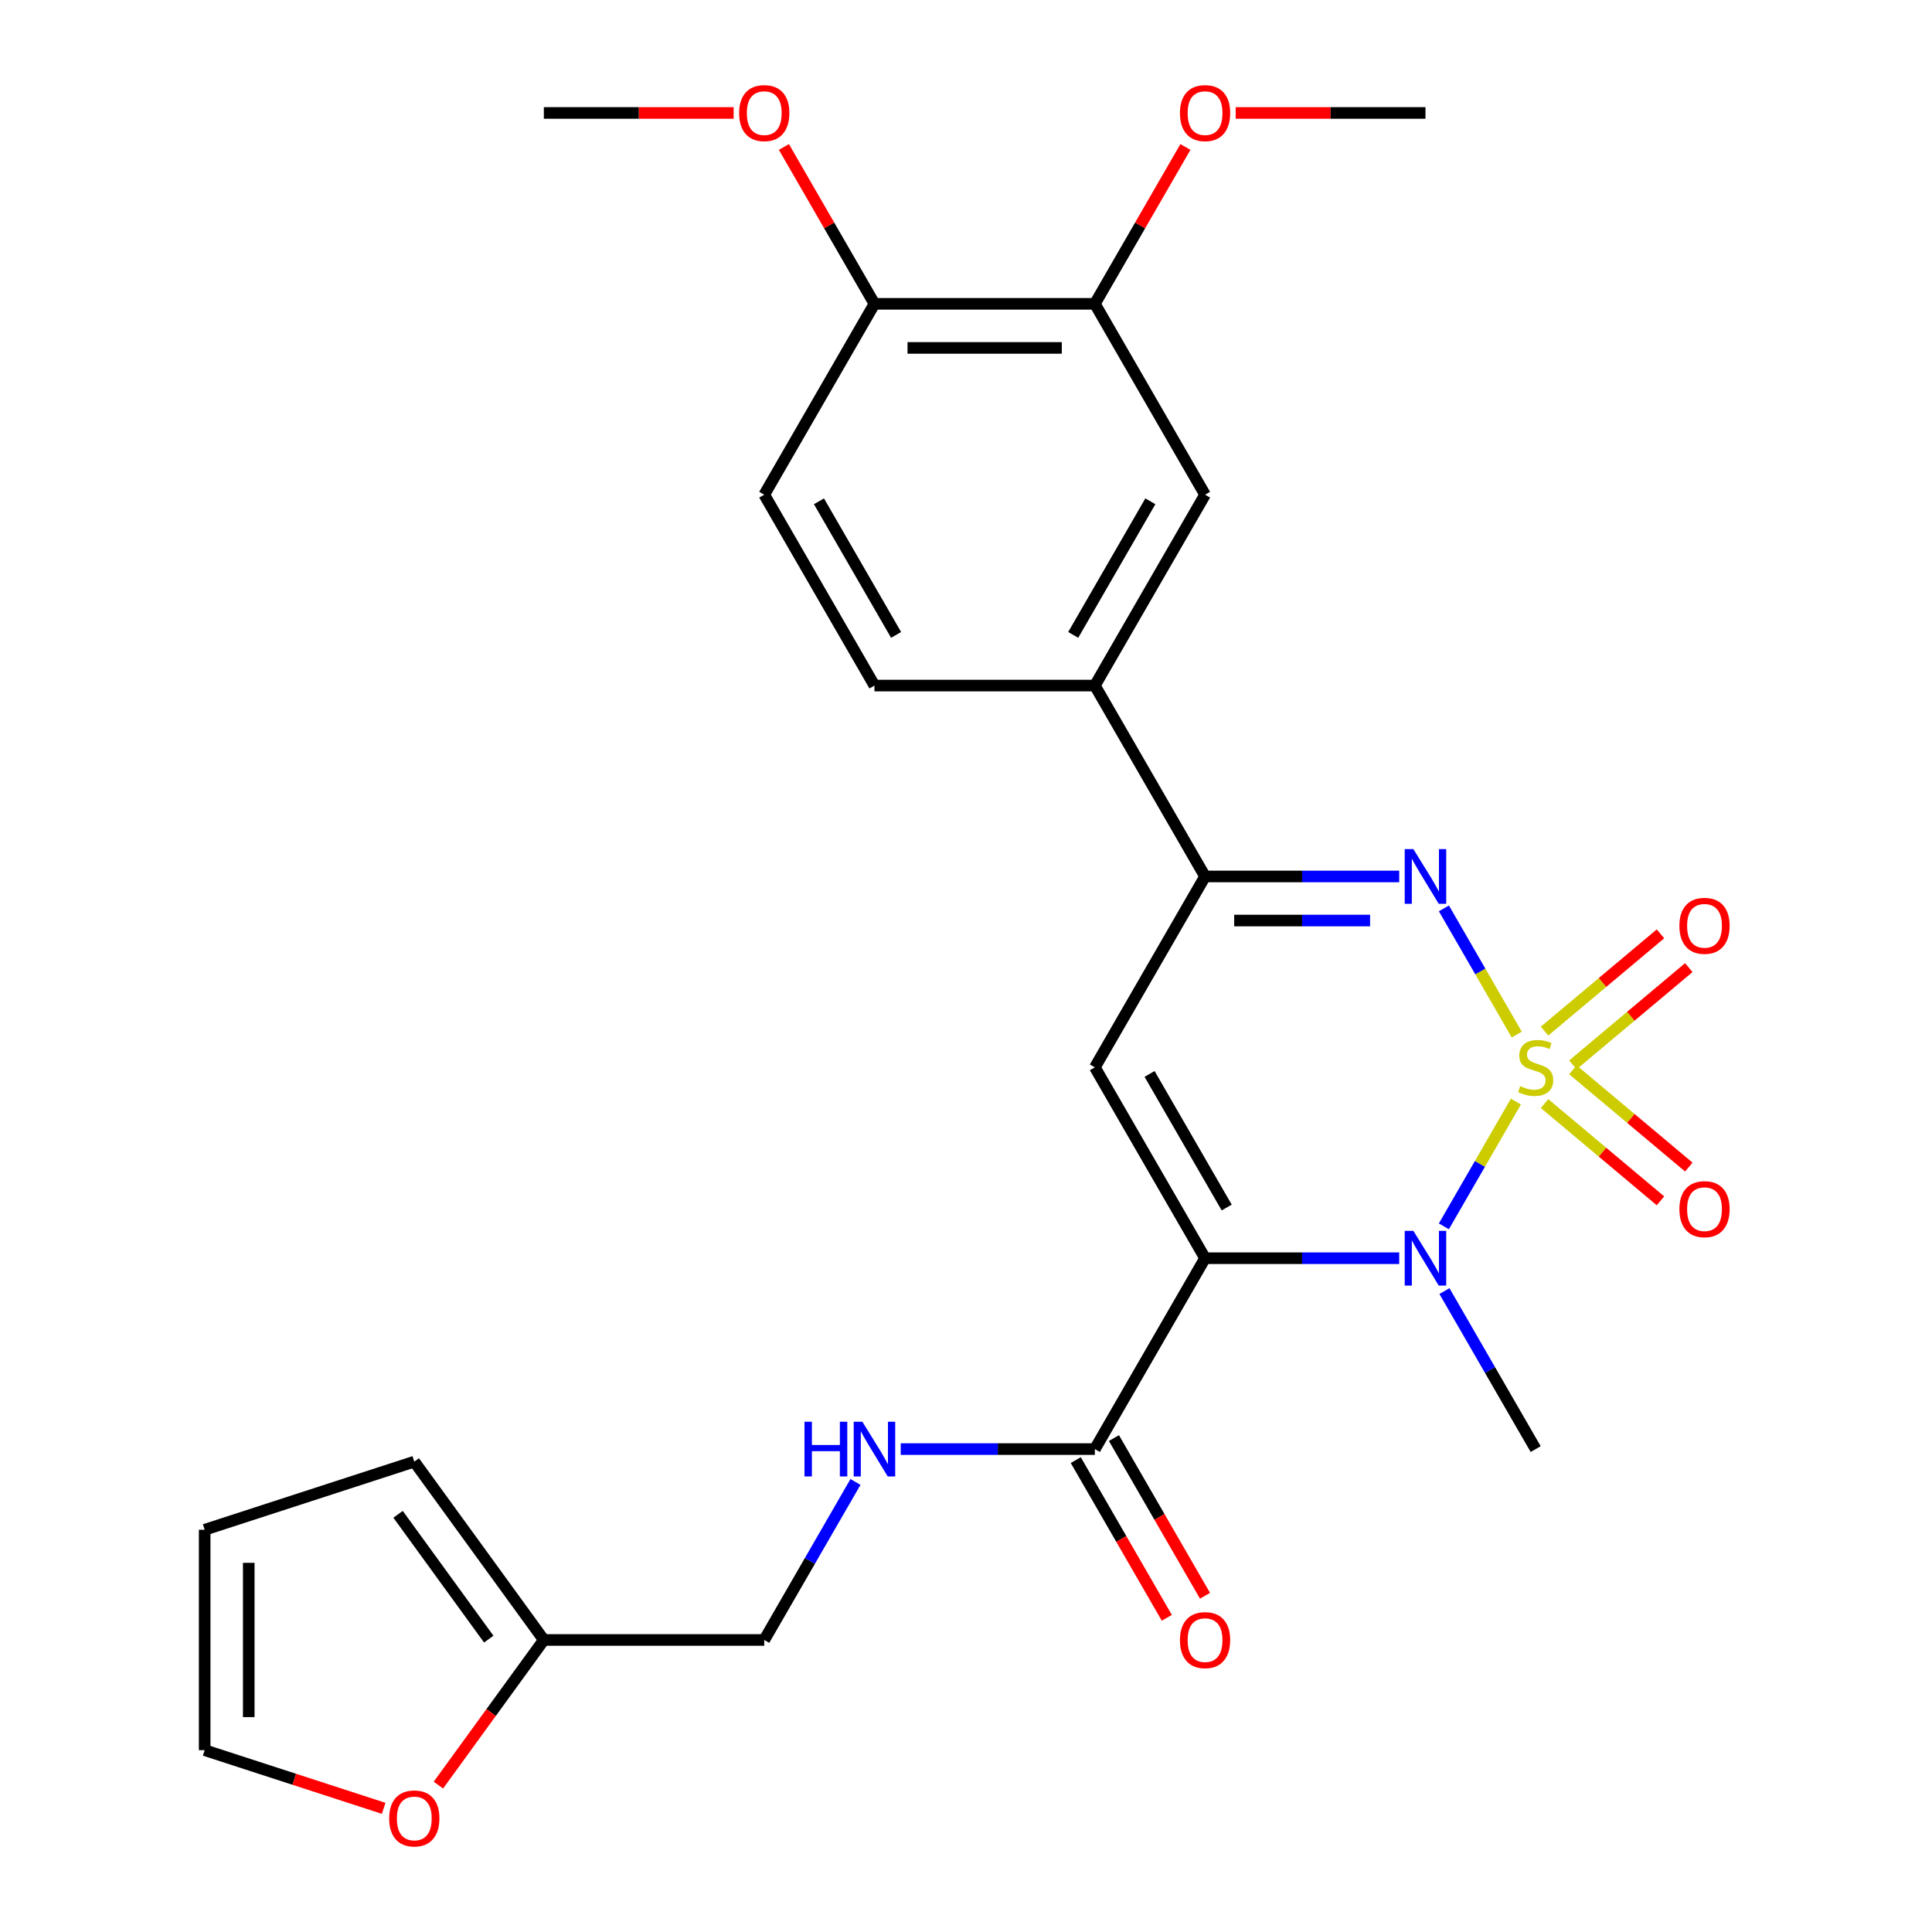 <?xml version='1.0' encoding='iso-8859-1'?>
<svg version='1.1' baseProfile='full'
              xmlns='http://www.w3.org/2000/svg'
                      xmlns:rdkit='http://www.rdkit.org/xml'
                      xmlns:xlink='http://www.w3.org/1999/xlink'
                  xml:space='preserve'
width='1000px' height='1000px' viewBox='0 0 1000 1000'>
<!-- END OF HEADER -->
<rect style='opacity:1.0;fill:#FFFFFF;stroke:none' width='1000' height='1000' x='0' y='0'> </rect>
<path class='bond-1' d='M 784.623,570.183 L 765.985,602.466' style='fill:none;fill-rule:evenodd;stroke:#CCCC00;stroke-width:6px;stroke-linecap:butt;stroke-linejoin:miter;stroke-opacity:1' />
<path class='bond-1' d='M 765.985,602.466 L 747.346,634.748' style='fill:none;fill-rule:evenodd;stroke:#0000FF;stroke-width:6px;stroke-linecap:butt;stroke-linejoin:miter;stroke-opacity:1' />
<path class='bond-2' d='M 785.062,535.479 L 766.211,502.827' style='fill:none;fill-rule:evenodd;stroke:#CCCC00;stroke-width:6px;stroke-linecap:butt;stroke-linejoin:miter;stroke-opacity:1' />
<path class='bond-2' d='M 766.211,502.827 L 747.359,470.175' style='fill:none;fill-rule:evenodd;stroke:#0000FF;stroke-width:6px;stroke-linecap:butt;stroke-linejoin:miter;stroke-opacity:1' />
<path class='bond-6' d='M 814.126,551.178 L 844.125,526.006' style='fill:none;fill-rule:evenodd;stroke:#CCCC00;stroke-width:6px;stroke-linecap:butt;stroke-linejoin:miter;stroke-opacity:1' />
<path class='bond-6' d='M 844.125,526.006 L 874.123,500.834' style='fill:none;fill-rule:evenodd;stroke:#FF0000;stroke-width:6px;stroke-linecap:butt;stroke-linejoin:miter;stroke-opacity:1' />
<path class='bond-6' d='M 799.46,533.7 L 829.458,508.528' style='fill:none;fill-rule:evenodd;stroke:#CCCC00;stroke-width:6px;stroke-linecap:butt;stroke-linejoin:miter;stroke-opacity:1' />
<path class='bond-6' d='M 829.458,508.528 L 859.457,483.356' style='fill:none;fill-rule:evenodd;stroke:#FF0000;stroke-width:6px;stroke-linecap:butt;stroke-linejoin:miter;stroke-opacity:1' />
<path class='bond-7' d='M 799.46,571.202 L 829.458,596.374' style='fill:none;fill-rule:evenodd;stroke:#CCCC00;stroke-width:6px;stroke-linecap:butt;stroke-linejoin:miter;stroke-opacity:1' />
<path class='bond-7' d='M 829.458,596.374 L 859.457,621.546' style='fill:none;fill-rule:evenodd;stroke:#FF0000;stroke-width:6px;stroke-linecap:butt;stroke-linejoin:miter;stroke-opacity:1' />
<path class='bond-7' d='M 814.126,553.724 L 844.125,578.896' style='fill:none;fill-rule:evenodd;stroke:#CCCC00;stroke-width:6px;stroke-linecap:butt;stroke-linejoin:miter;stroke-opacity:1' />
<path class='bond-7' d='M 844.125,578.896 L 874.123,604.067' style='fill:none;fill-rule:evenodd;stroke:#FF0000;stroke-width:6px;stroke-linecap:butt;stroke-linejoin:miter;stroke-opacity:1' />
<path class='bond-0' d='M 623.738,651.249 L 673.983,651.249' style='fill:none;fill-rule:evenodd;stroke:#000000;stroke-width:6px;stroke-linecap:butt;stroke-linejoin:miter;stroke-opacity:1' />
<path class='bond-0' d='M 673.983,651.249 L 724.228,651.249' style='fill:none;fill-rule:evenodd;stroke:#0000FF;stroke-width:6px;stroke-linecap:butt;stroke-linejoin:miter;stroke-opacity:1' />
<path class='bond-5' d='M 623.738,651.249 L 566.697,750.046' style='fill:none;fill-rule:evenodd;stroke:#000000;stroke-width:6px;stroke-linecap:butt;stroke-linejoin:miter;stroke-opacity:1' />
<path class='bond-27' d='M 623.738,651.249 L 566.697,552.451' style='fill:none;fill-rule:evenodd;stroke:#000000;stroke-width:6px;stroke-linecap:butt;stroke-linejoin:miter;stroke-opacity:1' />
<path class='bond-27' d='M 634.942,625.021 L 595.013,555.862' style='fill:none;fill-rule:evenodd;stroke:#000000;stroke-width:6px;stroke-linecap:butt;stroke-linejoin:miter;stroke-opacity:1' />
<path class='bond-22' d='M 747.642,668.261 L 771.251,709.154' style='fill:none;fill-rule:evenodd;stroke:#0000FF;stroke-width:6px;stroke-linecap:butt;stroke-linejoin:miter;stroke-opacity:1' />
<path class='bond-22' d='M 771.251,709.154 L 794.861,750.046' style='fill:none;fill-rule:evenodd;stroke:#000000;stroke-width:6px;stroke-linecap:butt;stroke-linejoin:miter;stroke-opacity:1' />
<path class='bond-4' d='M 724.228,453.653 L 673.983,453.653' style='fill:none;fill-rule:evenodd;stroke:#0000FF;stroke-width:6px;stroke-linecap:butt;stroke-linejoin:miter;stroke-opacity:1' />
<path class='bond-4' d='M 673.983,453.653 L 623.738,453.653' style='fill:none;fill-rule:evenodd;stroke:#000000;stroke-width:6px;stroke-linecap:butt;stroke-linejoin:miter;stroke-opacity:1' />
<path class='bond-4' d='M 709.155,476.469 L 673.983,476.469' style='fill:none;fill-rule:evenodd;stroke:#0000FF;stroke-width:6px;stroke-linecap:butt;stroke-linejoin:miter;stroke-opacity:1' />
<path class='bond-4' d='M 673.983,476.469 L 638.812,476.469' style='fill:none;fill-rule:evenodd;stroke:#000000;stroke-width:6px;stroke-linecap:butt;stroke-linejoin:miter;stroke-opacity:1' />
<path class='bond-3' d='M 566.697,552.451 L 623.738,453.653' style='fill:none;fill-rule:evenodd;stroke:#000000;stroke-width:6px;stroke-linecap:butt;stroke-linejoin:miter;stroke-opacity:1' />
<path class='bond-8' d='M 623.738,453.653 L 566.697,354.855' style='fill:none;fill-rule:evenodd;stroke:#000000;stroke-width:6px;stroke-linecap:butt;stroke-linejoin:miter;stroke-opacity:1' />
<path class='bond-9' d='M 566.697,750.046 L 516.452,750.046' style='fill:none;fill-rule:evenodd;stroke:#000000;stroke-width:6px;stroke-linecap:butt;stroke-linejoin:miter;stroke-opacity:1' />
<path class='bond-9' d='M 516.452,750.046 L 466.208,750.046' style='fill:none;fill-rule:evenodd;stroke:#0000FF;stroke-width:6px;stroke-linecap:butt;stroke-linejoin:miter;stroke-opacity:1' />
<path class='bond-15' d='M 556.818,755.75 L 580.381,796.563' style='fill:none;fill-rule:evenodd;stroke:#000000;stroke-width:6px;stroke-linecap:butt;stroke-linejoin:miter;stroke-opacity:1' />
<path class='bond-15' d='M 580.381,796.563 L 603.944,837.376' style='fill:none;fill-rule:evenodd;stroke:#FF0000;stroke-width:6px;stroke-linecap:butt;stroke-linejoin:miter;stroke-opacity:1' />
<path class='bond-15' d='M 576.577,744.342 L 600.14,785.155' style='fill:none;fill-rule:evenodd;stroke:#000000;stroke-width:6px;stroke-linecap:butt;stroke-linejoin:miter;stroke-opacity:1' />
<path class='bond-15' d='M 600.14,785.155 L 623.704,825.968' style='fill:none;fill-rule:evenodd;stroke:#FF0000;stroke-width:6px;stroke-linecap:butt;stroke-linejoin:miter;stroke-opacity:1' />
<path class='bond-10' d='M 566.697,354.855 L 623.738,256.058' style='fill:none;fill-rule:evenodd;stroke:#000000;stroke-width:6px;stroke-linecap:butt;stroke-linejoin:miter;stroke-opacity:1' />
<path class='bond-10' d='M 555.494,328.627 L 595.423,259.469' style='fill:none;fill-rule:evenodd;stroke:#000000;stroke-width:6px;stroke-linecap:butt;stroke-linejoin:miter;stroke-opacity:1' />
<path class='bond-18' d='M 566.697,354.855 L 452.615,354.855' style='fill:none;fill-rule:evenodd;stroke:#000000;stroke-width:6px;stroke-linecap:butt;stroke-linejoin:miter;stroke-opacity:1' />
<path class='bond-21' d='M 442.794,767.058 L 419.184,807.951' style='fill:none;fill-rule:evenodd;stroke:#0000FF;stroke-width:6px;stroke-linecap:butt;stroke-linejoin:miter;stroke-opacity:1' />
<path class='bond-21' d='M 419.184,807.951 L 395.575,848.844' style='fill:none;fill-rule:evenodd;stroke:#000000;stroke-width:6px;stroke-linecap:butt;stroke-linejoin:miter;stroke-opacity:1' />
<path class='bond-11' d='M 623.738,256.058 L 566.697,157.26' style='fill:none;fill-rule:evenodd;stroke:#000000;stroke-width:6px;stroke-linecap:butt;stroke-linejoin:miter;stroke-opacity:1' />
<path class='bond-23' d='M 566.697,157.26 L 590.134,116.667' style='fill:none;fill-rule:evenodd;stroke:#000000;stroke-width:6px;stroke-linecap:butt;stroke-linejoin:miter;stroke-opacity:1' />
<path class='bond-23' d='M 590.134,116.667 L 613.57,76.074' style='fill:none;fill-rule:evenodd;stroke:#FF0000;stroke-width:6px;stroke-linecap:butt;stroke-linejoin:miter;stroke-opacity:1' />
<path class='bond-28' d='M 566.697,157.26 L 452.615,157.26' style='fill:none;fill-rule:evenodd;stroke:#000000;stroke-width:6px;stroke-linecap:butt;stroke-linejoin:miter;stroke-opacity:1' />
<path class='bond-28' d='M 549.585,180.076 L 469.728,180.076' style='fill:none;fill-rule:evenodd;stroke:#000000;stroke-width:6px;stroke-linecap:butt;stroke-linejoin:miter;stroke-opacity:1' />
<path class='bond-12' d='M 281.493,848.844 L 395.575,848.844' style='fill:none;fill-rule:evenodd;stroke:#000000;stroke-width:6px;stroke-linecap:butt;stroke-linejoin:miter;stroke-opacity:1' />
<path class='bond-13' d='M 281.493,848.844 L 254.203,886.405' style='fill:none;fill-rule:evenodd;stroke:#000000;stroke-width:6px;stroke-linecap:butt;stroke-linejoin:miter;stroke-opacity:1' />
<path class='bond-13' d='M 254.203,886.405 L 226.913,923.966' style='fill:none;fill-rule:evenodd;stroke:#FF0000;stroke-width:6px;stroke-linecap:butt;stroke-linejoin:miter;stroke-opacity:1' />
<path class='bond-16' d='M 281.493,848.844 L 214.437,756.55' style='fill:none;fill-rule:evenodd;stroke:#000000;stroke-width:6px;stroke-linecap:butt;stroke-linejoin:miter;stroke-opacity:1' />
<path class='bond-16' d='M 252.976,848.411 L 206.037,783.805' style='fill:none;fill-rule:evenodd;stroke:#000000;stroke-width:6px;stroke-linecap:butt;stroke-linejoin:miter;stroke-opacity:1' />
<path class='bond-17' d='M 198.585,935.988 L 152.262,920.936' style='fill:none;fill-rule:evenodd;stroke:#FF0000;stroke-width:6px;stroke-linecap:butt;stroke-linejoin:miter;stroke-opacity:1' />
<path class='bond-17' d='M 152.262,920.936 L 105.939,905.885' style='fill:none;fill-rule:evenodd;stroke:#000000;stroke-width:6px;stroke-linecap:butt;stroke-linejoin:miter;stroke-opacity:1' />
<path class='bond-14' d='M 452.615,157.26 L 395.575,256.058' style='fill:none;fill-rule:evenodd;stroke:#000000;stroke-width:6px;stroke-linecap:butt;stroke-linejoin:miter;stroke-opacity:1' />
<path class='bond-24' d='M 452.615,157.26 L 429.179,116.667' style='fill:none;fill-rule:evenodd;stroke:#000000;stroke-width:6px;stroke-linecap:butt;stroke-linejoin:miter;stroke-opacity:1' />
<path class='bond-24' d='M 429.179,116.667 L 405.743,76.074' style='fill:none;fill-rule:evenodd;stroke:#FF0000;stroke-width:6px;stroke-linecap:butt;stroke-linejoin:miter;stroke-opacity:1' />
<path class='bond-19' d='M 214.437,756.55 L 105.939,791.803' style='fill:none;fill-rule:evenodd;stroke:#000000;stroke-width:6px;stroke-linecap:butt;stroke-linejoin:miter;stroke-opacity:1' />
<path class='bond-29' d='M 105.939,905.885 L 105.939,791.803' style='fill:none;fill-rule:evenodd;stroke:#000000;stroke-width:6px;stroke-linecap:butt;stroke-linejoin:miter;stroke-opacity:1' />
<path class='bond-29' d='M 128.755,888.773 L 128.755,808.916' style='fill:none;fill-rule:evenodd;stroke:#000000;stroke-width:6px;stroke-linecap:butt;stroke-linejoin:miter;stroke-opacity:1' />
<path class='bond-20' d='M 452.615,354.855 L 395.575,256.058' style='fill:none;fill-rule:evenodd;stroke:#000000;stroke-width:6px;stroke-linecap:butt;stroke-linejoin:miter;stroke-opacity:1' />
<path class='bond-20' d='M 463.819,328.627 L 423.89,259.469' style='fill:none;fill-rule:evenodd;stroke:#000000;stroke-width:6px;stroke-linecap:butt;stroke-linejoin:miter;stroke-opacity:1' />
<path class='bond-25' d='M 639.59,58.462 L 688.705,58.462' style='fill:none;fill-rule:evenodd;stroke:#FF0000;stroke-width:6px;stroke-linecap:butt;stroke-linejoin:miter;stroke-opacity:1' />
<path class='bond-25' d='M 688.705,58.462 L 737.82,58.462' style='fill:none;fill-rule:evenodd;stroke:#000000;stroke-width:6px;stroke-linecap:butt;stroke-linejoin:miter;stroke-opacity:1' />
<path class='bond-26' d='M 379.722,58.462 L 330.608,58.462' style='fill:none;fill-rule:evenodd;stroke:#FF0000;stroke-width:6px;stroke-linecap:butt;stroke-linejoin:miter;stroke-opacity:1' />
<path class='bond-26' d='M 330.608,58.462 L 281.493,58.462' style='fill:none;fill-rule:evenodd;stroke:#000000;stroke-width:6px;stroke-linecap:butt;stroke-linejoin:miter;stroke-opacity:1' />
<path  class='atom-0' d='M 786.861 562.171
Q 787.181 562.291, 788.501 562.851
Q 789.821 563.411, 791.261 563.771
Q 792.741 564.091, 794.181 564.091
Q 796.861 564.091, 798.421 562.811
Q 799.981 561.491, 799.981 559.211
Q 799.981 557.651, 799.181 556.691
Q 798.421 555.731, 797.221 555.211
Q 796.021 554.691, 794.021 554.091
Q 791.501 553.331, 789.981 552.611
Q 788.501 551.891, 787.421 550.371
Q 786.381 548.851, 786.381 546.291
Q 786.381 542.731, 788.781 540.531
Q 791.221 538.331, 796.021 538.331
Q 799.301 538.331, 803.021 539.891
L 802.101 542.971
Q 798.701 541.571, 796.141 541.571
Q 793.381 541.571, 791.861 542.731
Q 790.341 543.851, 790.381 545.811
Q 790.381 547.331, 791.141 548.251
Q 791.941 549.171, 793.061 549.691
Q 794.221 550.211, 796.141 550.811
Q 798.701 551.611, 800.221 552.411
Q 801.741 553.211, 802.821 554.851
Q 803.941 556.451, 803.941 559.211
Q 803.941 563.131, 801.301 565.251
Q 798.701 567.331, 794.341 567.331
Q 791.821 567.331, 789.901 566.771
Q 788.021 566.251, 785.781 565.331
L 786.861 562.171
' fill='#CCCC00'/>
<path  class='atom-2' d='M 731.56 637.089
L 740.84 652.089
Q 741.76 653.569, 743.24 656.249
Q 744.72 658.929, 744.8 659.089
L 744.8 637.089
L 748.56 637.089
L 748.56 665.409
L 744.68 665.409
L 734.72 649.009
Q 733.56 647.089, 732.32 644.889
Q 731.12 642.689, 730.76 642.009
L 730.76 665.409
L 727.08 665.409
L 727.08 637.089
L 731.56 637.089
' fill='#0000FF'/>
<path  class='atom-3' d='M 731.56 439.493
L 740.84 454.493
Q 741.76 455.973, 743.24 458.653
Q 744.72 461.333, 744.8 461.493
L 744.8 439.493
L 748.56 439.493
L 748.56 467.813
L 744.68 467.813
L 734.72 451.413
Q 733.56 449.493, 732.32 447.293
Q 731.12 445.093, 730.76 444.413
L 730.76 467.813
L 727.08 467.813
L 727.08 439.493
L 731.56 439.493
' fill='#0000FF'/>
<path  class='atom-7' d='M 869.253 479.2
Q 869.253 472.4, 872.613 468.6
Q 875.973 464.8, 882.253 464.8
Q 888.533 464.8, 891.893 468.6
Q 895.253 472.4, 895.253 479.2
Q 895.253 486.08, 891.853 490
Q 888.453 493.88, 882.253 493.88
Q 876.013 493.88, 872.613 490
Q 869.253 486.12, 869.253 479.2
M 882.253 490.68
Q 886.573 490.68, 888.893 487.8
Q 891.253 484.88, 891.253 479.2
Q 891.253 473.64, 888.893 470.84
Q 886.573 468, 882.253 468
Q 877.933 468, 875.573 470.8
Q 873.253 473.6, 873.253 479.2
Q 873.253 484.92, 875.573 487.8
Q 877.933 490.68, 882.253 490.68
' fill='#FF0000'/>
<path  class='atom-8' d='M 869.253 625.861
Q 869.253 619.061, 872.613 615.261
Q 875.973 611.461, 882.253 611.461
Q 888.533 611.461, 891.893 615.261
Q 895.253 619.061, 895.253 625.861
Q 895.253 632.741, 891.853 636.661
Q 888.453 640.541, 882.253 640.541
Q 876.013 640.541, 872.613 636.661
Q 869.253 632.781, 869.253 625.861
M 882.253 637.341
Q 886.573 637.341, 888.893 634.461
Q 891.253 631.541, 891.253 625.861
Q 891.253 620.301, 888.893 617.501
Q 886.573 614.661, 882.253 614.661
Q 877.933 614.661, 875.573 617.461
Q 873.253 620.261, 873.253 625.861
Q 873.253 631.581, 875.573 634.461
Q 877.933 637.341, 882.253 637.341
' fill='#FF0000'/>
<path  class='atom-10' d='M 416.395 735.886
L 420.235 735.886
L 420.235 747.926
L 434.715 747.926
L 434.715 735.886
L 438.555 735.886
L 438.555 764.206
L 434.715 764.206
L 434.715 751.126
L 420.235 751.126
L 420.235 764.206
L 416.395 764.206
L 416.395 735.886
' fill='#0000FF'/>
<path  class='atom-10' d='M 446.355 735.886
L 455.635 750.886
Q 456.555 752.366, 458.035 755.046
Q 459.515 757.726, 459.595 757.886
L 459.595 735.886
L 463.355 735.886
L 463.355 764.206
L 459.475 764.206
L 449.515 747.806
Q 448.355 745.886, 447.115 743.686
Q 445.915 741.486, 445.555 740.806
L 445.555 764.206
L 441.875 764.206
L 441.875 735.886
L 446.355 735.886
' fill='#0000FF'/>
<path  class='atom-14' d='M 201.437 941.218
Q 201.437 934.418, 204.797 930.618
Q 208.157 926.818, 214.437 926.818
Q 220.717 926.818, 224.077 930.618
Q 227.437 934.418, 227.437 941.218
Q 227.437 948.098, 224.037 952.018
Q 220.637 955.898, 214.437 955.898
Q 208.197 955.898, 204.797 952.018
Q 201.437 948.138, 201.437 941.218
M 214.437 952.698
Q 218.757 952.698, 221.077 949.818
Q 223.437 946.898, 223.437 941.218
Q 223.437 935.658, 221.077 932.858
Q 218.757 930.018, 214.437 930.018
Q 210.117 930.018, 207.757 932.818
Q 205.437 935.618, 205.437 941.218
Q 205.437 946.938, 207.757 949.818
Q 210.117 952.698, 214.437 952.698
' fill='#FF0000'/>
<path  class='atom-16' d='M 610.738 848.924
Q 610.738 842.124, 614.098 838.324
Q 617.458 834.524, 623.738 834.524
Q 630.018 834.524, 633.378 838.324
Q 636.738 842.124, 636.738 848.924
Q 636.738 855.804, 633.338 859.724
Q 629.938 863.604, 623.738 863.604
Q 617.498 863.604, 614.098 859.724
Q 610.738 855.844, 610.738 848.924
M 623.738 860.404
Q 628.058 860.404, 630.378 857.524
Q 632.738 854.604, 632.738 848.924
Q 632.738 843.364, 630.378 840.564
Q 628.058 837.724, 623.738 837.724
Q 619.418 837.724, 617.058 840.524
Q 614.738 843.324, 614.738 848.924
Q 614.738 854.644, 617.058 857.524
Q 619.418 860.404, 623.738 860.404
' fill='#FF0000'/>
<path  class='atom-24' d='M 610.738 58.542
Q 610.738 51.742, 614.098 47.942
Q 617.458 44.142, 623.738 44.142
Q 630.018 44.142, 633.378 47.942
Q 636.738 51.742, 636.738 58.542
Q 636.738 65.422, 633.338 69.342
Q 629.938 73.222, 623.738 73.222
Q 617.498 73.222, 614.098 69.342
Q 610.738 65.462, 610.738 58.542
M 623.738 70.022
Q 628.058 70.022, 630.378 67.142
Q 632.738 64.222, 632.738 58.542
Q 632.738 52.982, 630.378 50.182
Q 628.058 47.342, 623.738 47.342
Q 619.418 47.342, 617.058 50.142
Q 614.738 52.942, 614.738 58.542
Q 614.738 64.262, 617.058 67.142
Q 619.418 70.022, 623.738 70.022
' fill='#FF0000'/>
<path  class='atom-25' d='M 382.575 58.542
Q 382.575 51.742, 385.935 47.942
Q 389.295 44.142, 395.575 44.142
Q 401.855 44.142, 405.215 47.942
Q 408.575 51.742, 408.575 58.542
Q 408.575 65.422, 405.175 69.342
Q 401.775 73.222, 395.575 73.222
Q 389.335 73.222, 385.935 69.342
Q 382.575 65.462, 382.575 58.542
M 395.575 70.022
Q 399.895 70.022, 402.215 67.142
Q 404.575 64.222, 404.575 58.542
Q 404.575 52.982, 402.215 50.182
Q 399.895 47.342, 395.575 47.342
Q 391.255 47.342, 388.895 50.142
Q 386.575 52.942, 386.575 58.542
Q 386.575 64.262, 388.895 67.142
Q 391.255 70.022, 395.575 70.022
' fill='#FF0000'/>
</svg>

